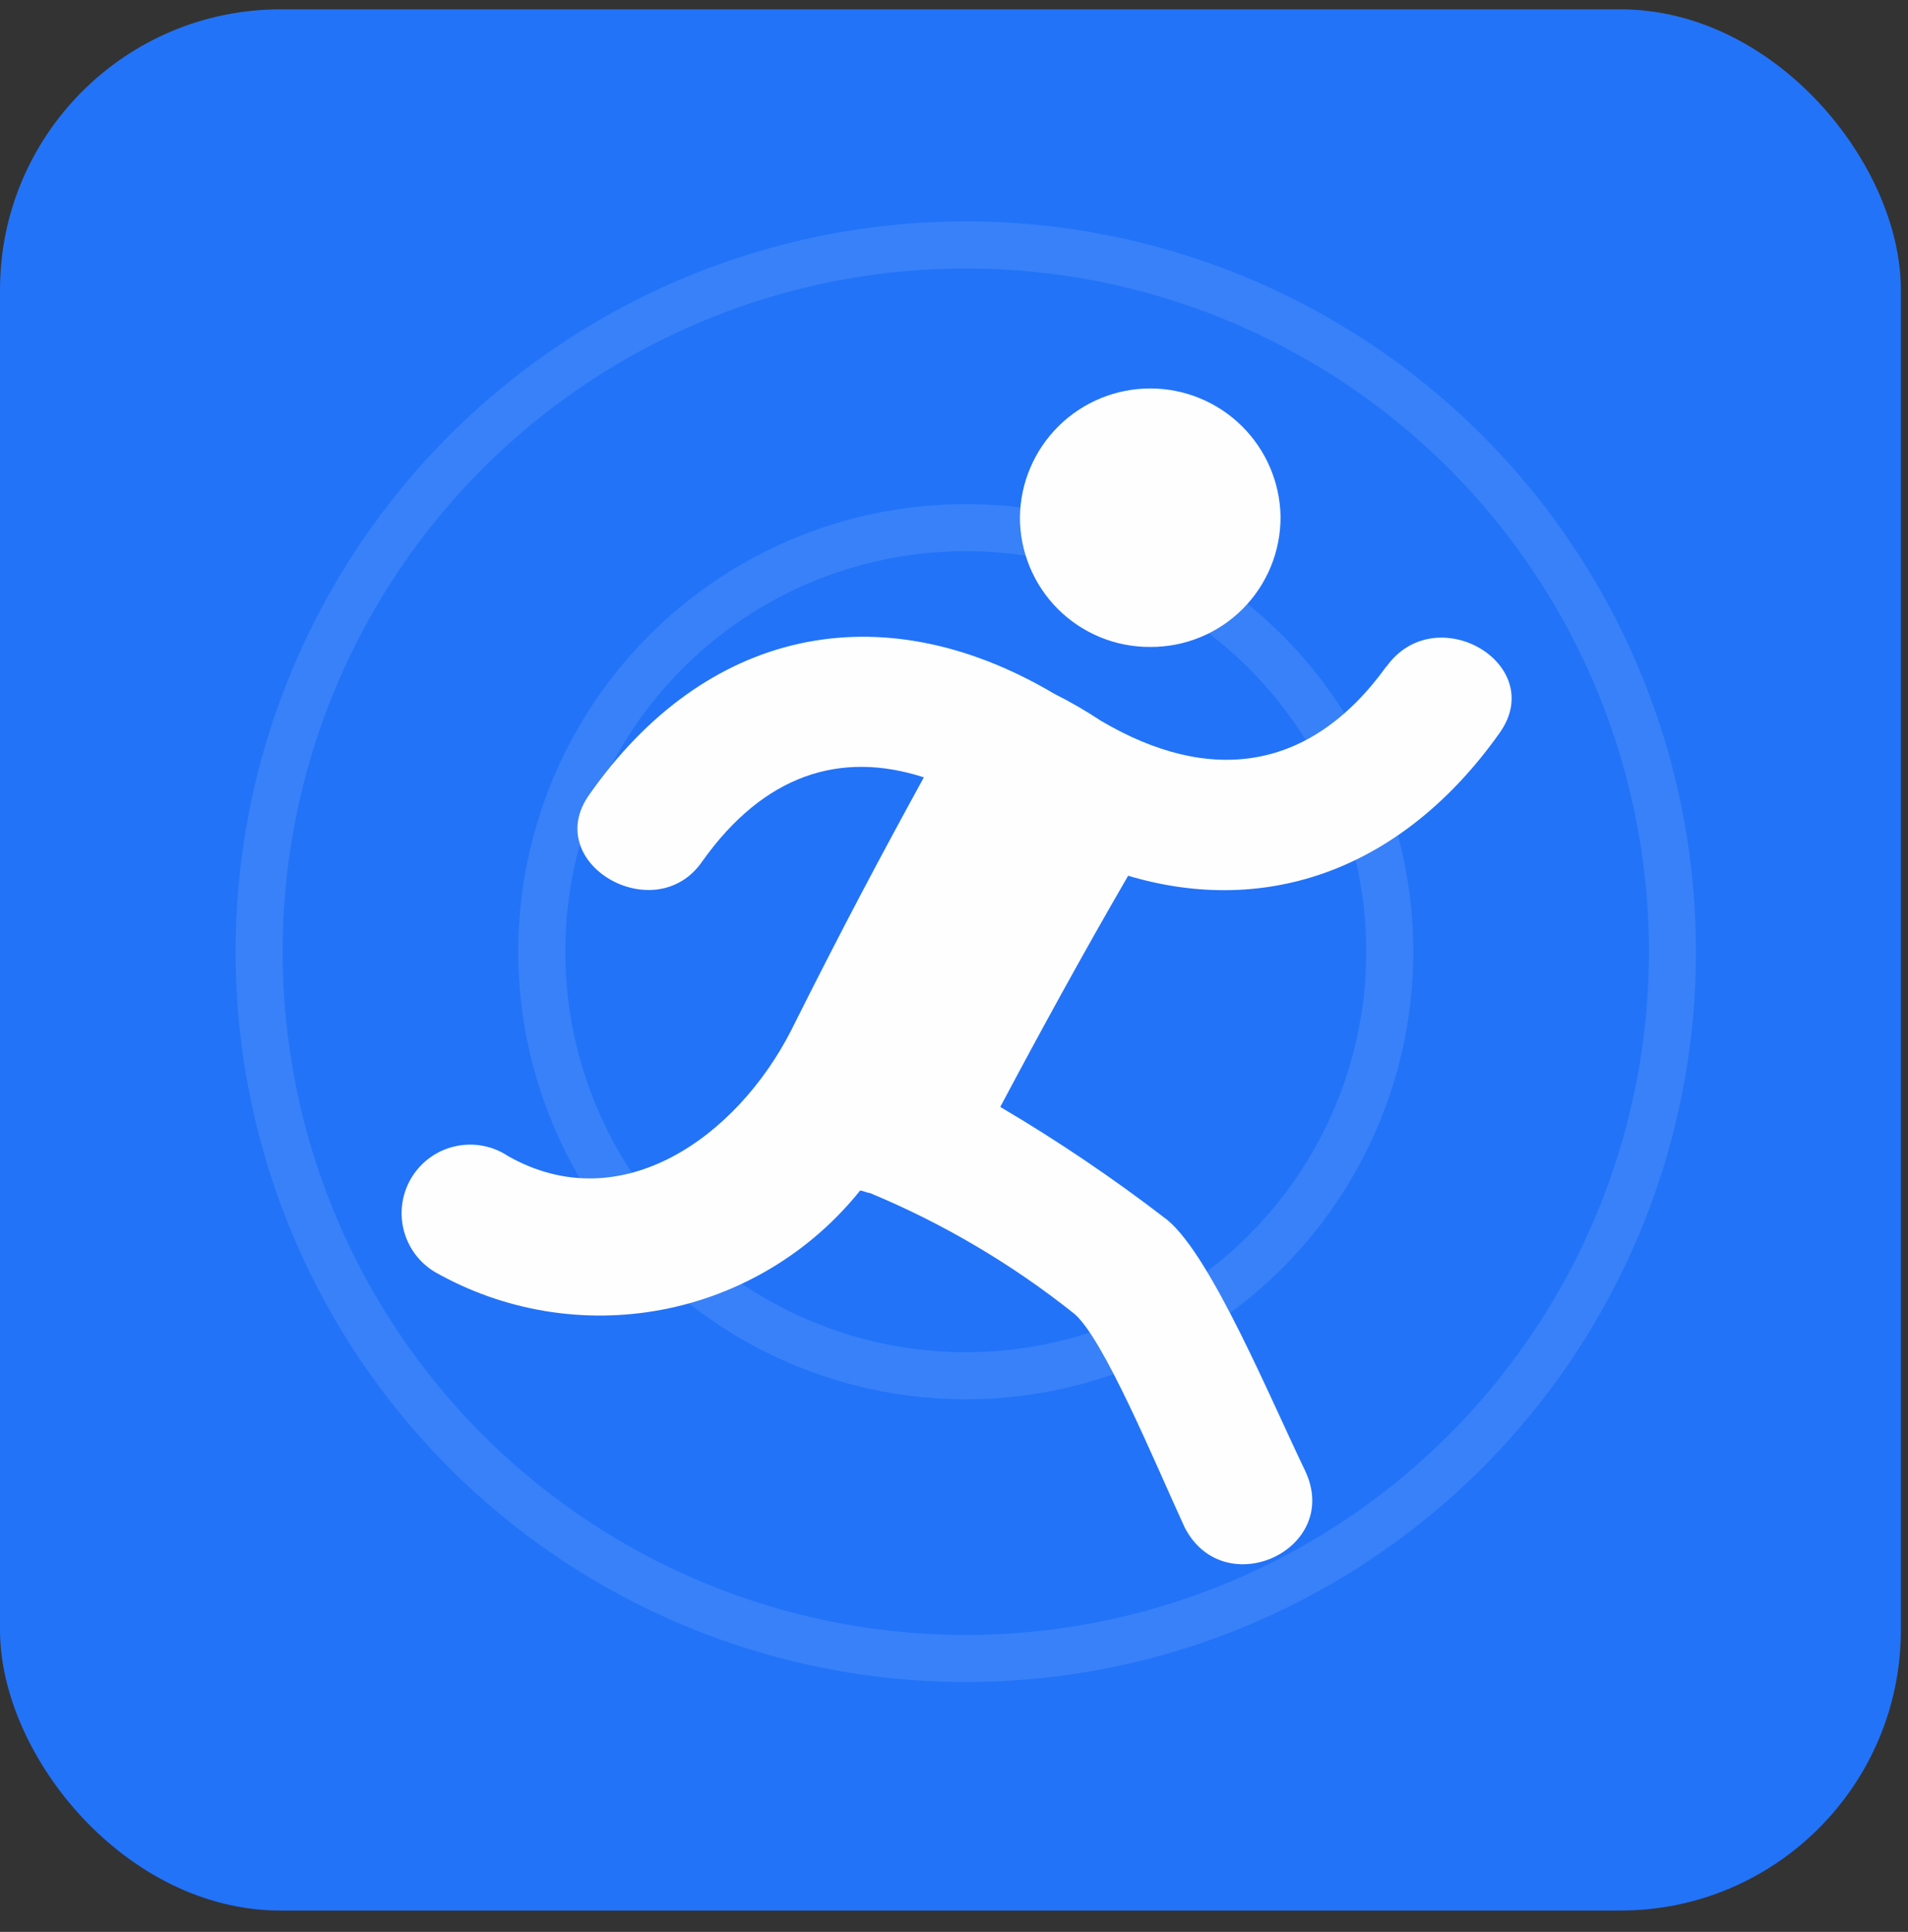<svg width="81" height="82" viewBox="0 0 81 82" fill="none" xmlns="http://www.w3.org/2000/svg">
<rect x="0" y="0" width="81" height="82" fill="#333333" stroke="none"/>
<rect y="0.396" width="80.698" height="80.698" rx="11.908" fill="#2273F8"/>
<g clip-path="url(#clip0_44_2320)">
<path fill-rule="evenodd" clip-rule="evenodd" d="M48.829 27.46C49.556 27.465 50.278 27.325 50.952 27.048C51.625 26.772 52.237 26.364 52.752 25.85C53.266 25.335 53.674 24.723 53.95 24.05C54.227 23.377 54.367 22.655 54.363 21.927C54.339 20.476 53.745 19.093 52.71 18.075C51.675 17.058 50.282 16.488 48.831 16.488C47.38 16.488 45.987 17.058 44.952 18.075C43.917 19.093 43.323 20.476 43.299 21.927C43.294 22.655 43.434 23.376 43.711 24.049C43.987 24.722 44.394 25.334 44.908 25.848C45.423 26.363 46.034 26.77 46.707 27.047C47.38 27.324 48.101 27.464 48.829 27.46ZM58.848 28.297C55.61 32.785 51.33 33.307 46.736 30.593C46.098 30.172 45.436 29.788 44.752 29.445C37.339 25.06 29.928 26.73 25.02 33.725C22.933 36.648 27.84 39.466 29.825 36.545C32.433 32.887 35.669 31.845 39.221 32.995C37.446 36.231 35.774 39.357 33.581 43.748C31.283 48.238 26.378 51.788 21.573 49.073C21.251 48.858 20.89 48.71 20.509 48.636C20.129 48.563 19.738 48.567 19.36 48.647C18.981 48.726 18.622 48.881 18.303 49.101C17.985 49.321 17.714 49.603 17.506 49.929C17.297 50.256 17.156 50.62 17.091 51.002C17.025 51.383 17.037 51.774 17.124 52.151C17.211 52.528 17.373 52.884 17.599 53.198C17.826 53.512 18.113 53.778 18.443 53.979C21.373 55.649 24.802 56.22 28.114 55.588C31.426 54.957 34.404 53.165 36.514 50.534C36.619 50.534 36.832 50.638 36.931 50.638C40.044 51.932 42.961 53.655 45.598 55.756C46.85 56.797 49.042 62.117 50.295 64.837C51.967 68.073 56.975 65.775 55.411 62.435C53.948 59.414 51.443 53.352 49.565 51.788C47.3 50.04 44.929 48.436 42.464 46.984C44.24 43.644 46.015 40.408 47.893 37.171C53.845 38.945 59.588 36.853 63.659 31.115C65.746 28.193 60.946 25.374 58.858 28.297H58.848Z" fill="#FEFEFE"/>
</g>
<circle opacity="0.1" cx="41" cy="40.395" r="18" stroke="white" stroke-width="2"/>
<circle opacity="0.1" cx="41" cy="40.395" r="30" stroke="white" stroke-width="2"/>
<defs>
<clipPath id="clip0_44_2320">
<rect width="47.169" height="50" fill="white" transform="translate(17 16.395)"/>
</clipPath>
</defs>
</svg>
